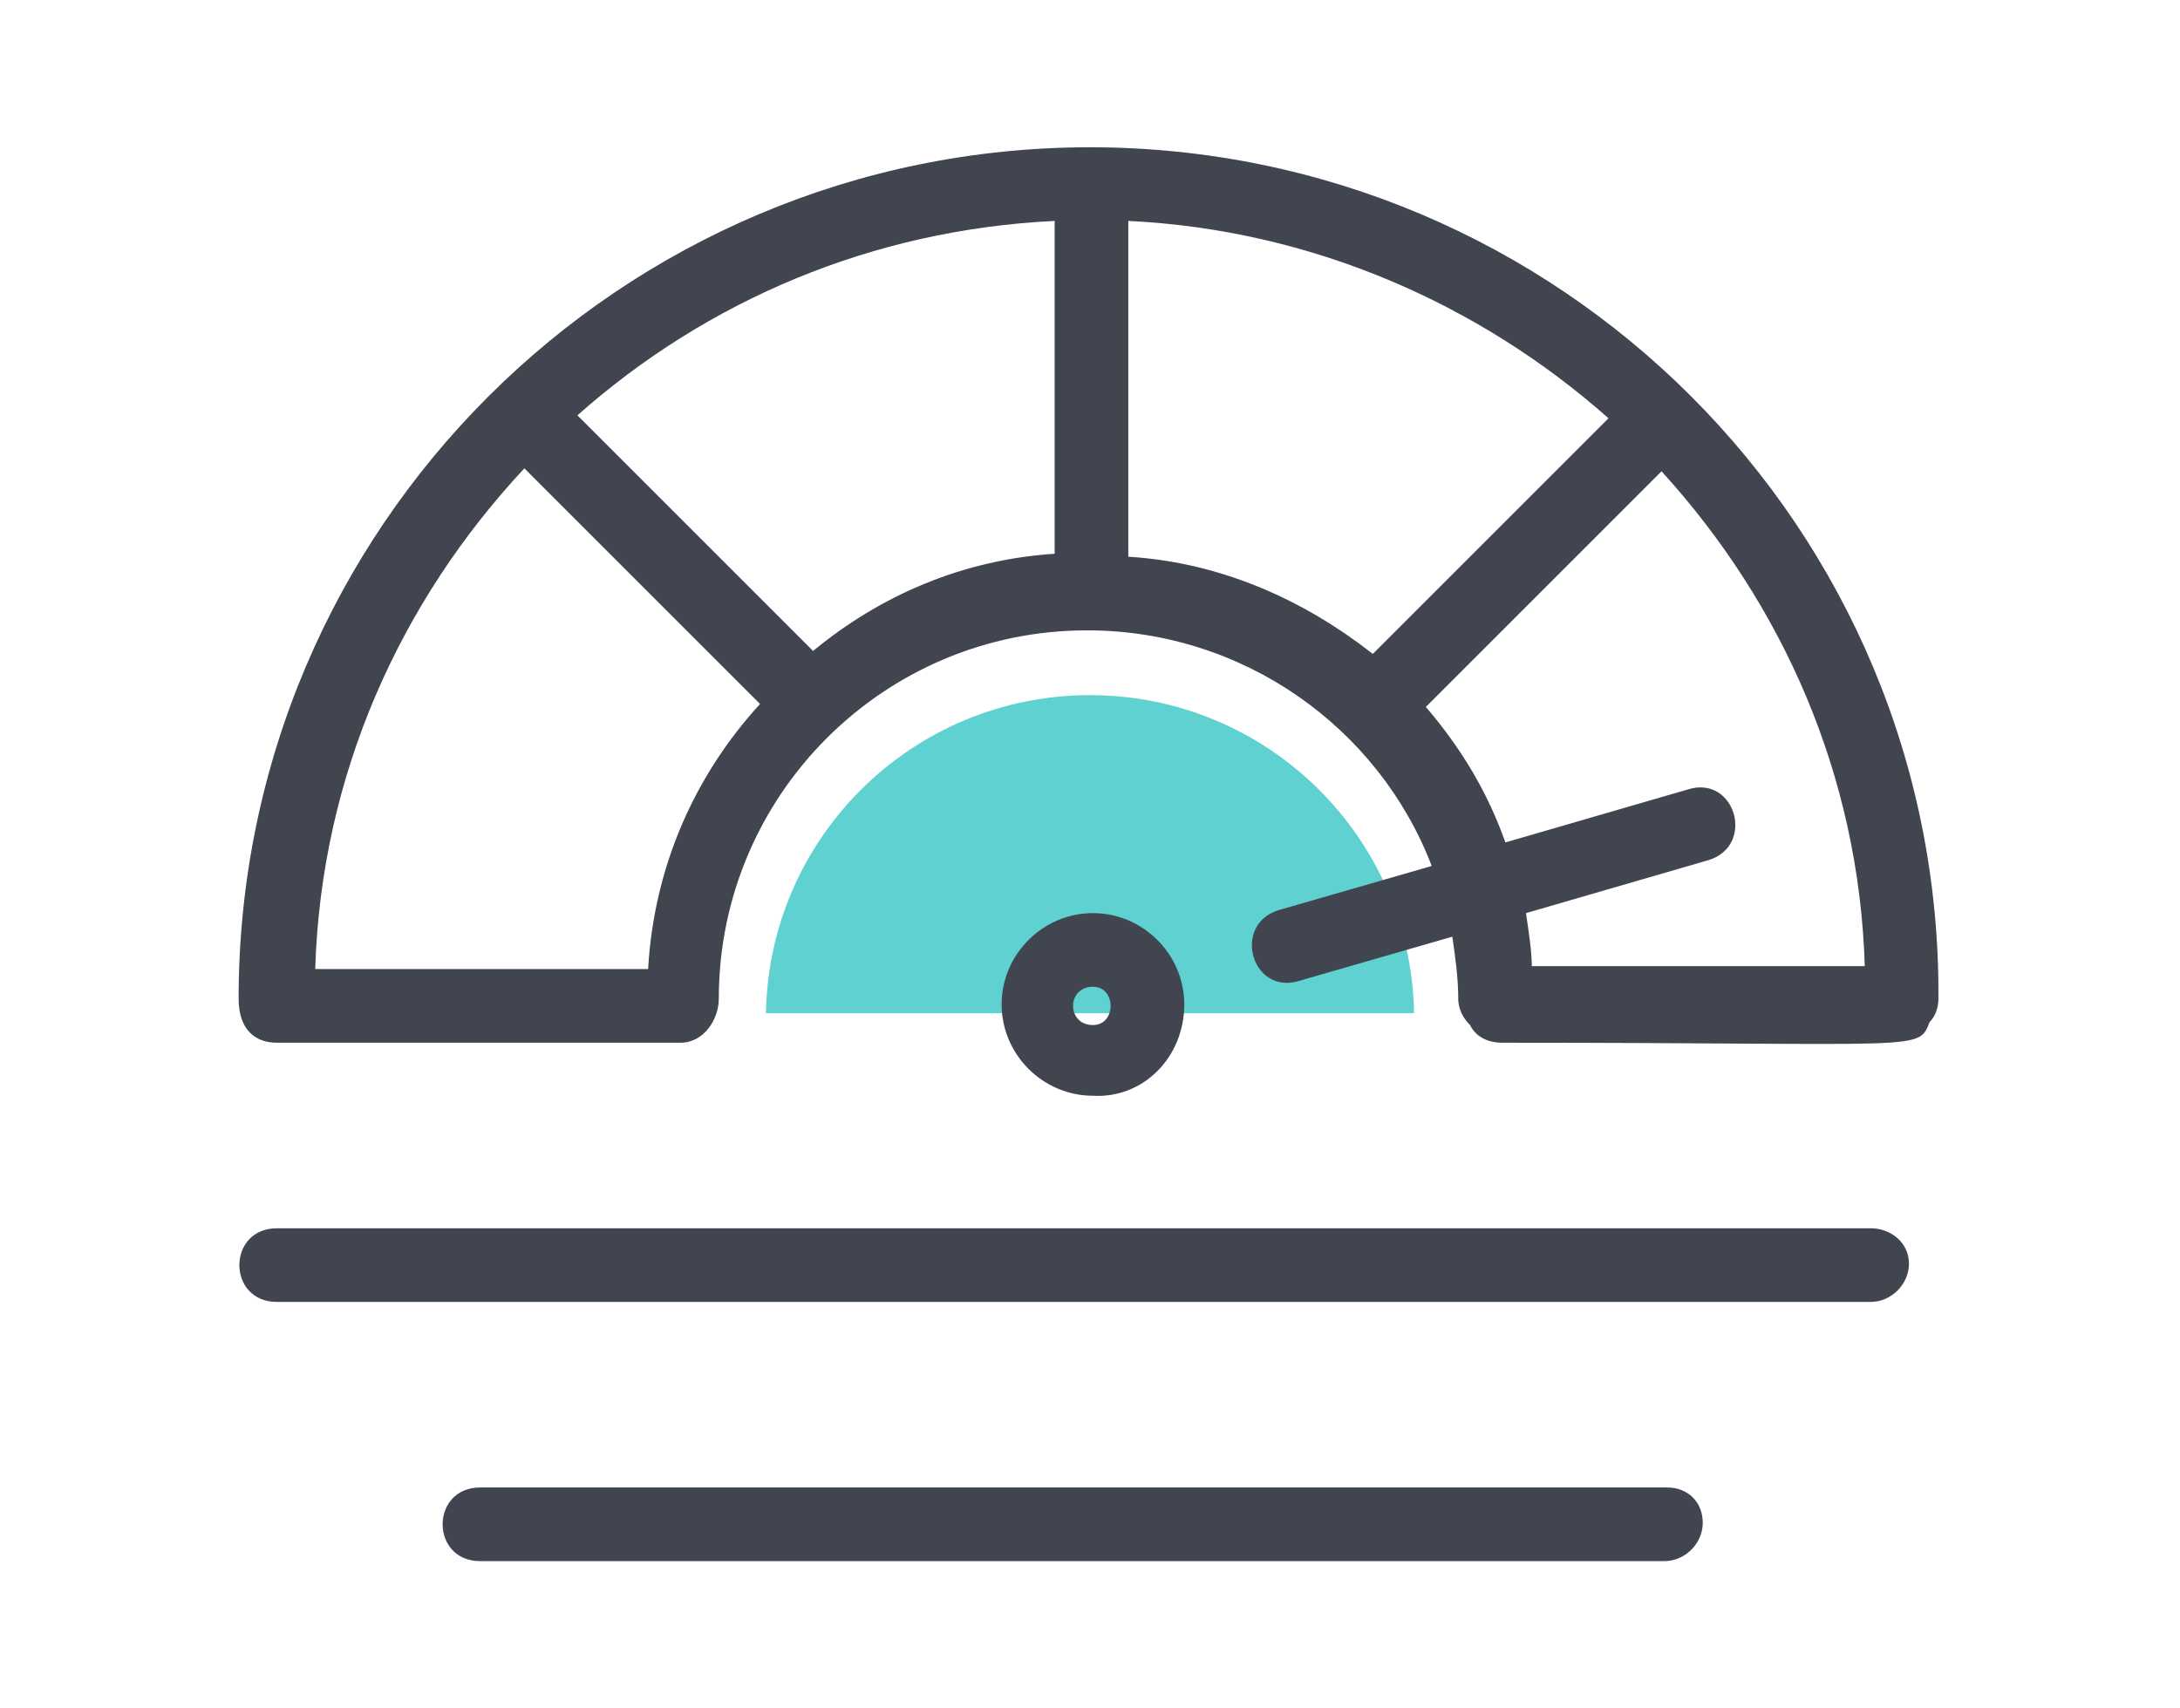 <?xml version="1.0" encoding="utf-8"?>
<!-- Generator: Adobe Illustrator 24.3.0, SVG Export Plug-In . SVG Version: 6.00 Build 0)  -->
<svg version="1.0" id="Livello_23" xmlns="http://www.w3.org/2000/svg" xmlns:xlink="http://www.w3.org/1999/xlink" x="0px" y="0px" width="74px" height="58px" 
	 viewBox="0 0 74 58" style="enable-background:new 0 0 74 58;" xml:space="preserve">
<style type="text/css">
	.st0{fill-rule:evenodd;clip-rule:evenodd;fill:#60D1D1;}
	.st1{fill:#404550;}
</style>
<g>
	<path class="st0" d="M37,23.6c6,0,10.9,4.8,11,10.8H26C26.1,28.4,31,23.6,37,23.6z"/>
	<g>
		<path class="st1" d="M63.5,41.7H9.4c-1.7,0-1.7,2.5,0,2.5h54.1c0.7,0,1.3-0.6,1.3-1.3S64.2,41.7,63.5,41.7z"/>
		<path class="st1" d="M40.2,34.1c0-1.7-1.4-3.1-3.1-3.1c-1.7,0-3.1,1.4-3.1,3.1c0,1.7,1.4,3.1,3.1,3.1
			C38.8,37.3,40.2,35.9,40.2,34.1z M37.1,33.5c0.8,0,0.8,1.3,0,1.3C36.2,34.8,36.2,33.5,37.1,33.5z"/>
		<path class="st1" d="M56.6,50.5H16.3c-1.7,0-1.7,2.5,0,2.5h40.2c0.7,0,1.3-0.6,1.3-1.3C57.8,51,57.3,50.5,56.6,50.5z"/>
		<path class="st1" d="M37,5C21.1,5,8.1,17.9,8.1,33.9c0,1.1,0.6,1.5,1.3,1.5h13.7c0.8,0,1.3-0.8,1.3-1.5c0-6.9,5.6-12.5,12.5-12.5
			c5.3,0,9.9,3.3,11.7,8l-5.2,1.5c-1.6,0.5-0.9,2.9,0.7,2.4l5.2-1.5c0.1,0.7,0.2,1.4,0.2,2.1c0,0.4,0.2,0.7,0.4,0.9
			c0.2,0.4,0.6,0.6,1.1,0.6c14.4,0,14.1,0.3,14.5-0.7c0.2-0.2,0.3-0.5,0.3-0.8C65.9,17.9,52.9,5,37,5z M22,32.9H10.7
			c0.2-6.6,2.9-12.5,7.1-17c0,0,8,8,8,8C23.6,26.3,22.2,29.4,22,32.9z M35.8,18.8c-3.1,0.2-5.9,1.4-8.2,3.3c0,0-8-8-8-8
			c4.4-3.9,10-6.3,16.2-6.6V18.8z M38.3,18.9V7.5c6.2,0.3,11.9,2.8,16.3,6.7l-8,8C44.3,20.4,41.5,19.1,38.3,18.9z M52,32.9
			c0-0.6-0.1-1.2-0.2-1.9l6.2-1.8c1.6-0.5,0.9-2.9-0.7-2.4l-6.2,1.8c-0.6-1.7-1.5-3.2-2.7-4.6l8-8c4.1,4.5,6.7,10.3,6.9,16.8H52z"/>
	</g>
</g>
</svg>
